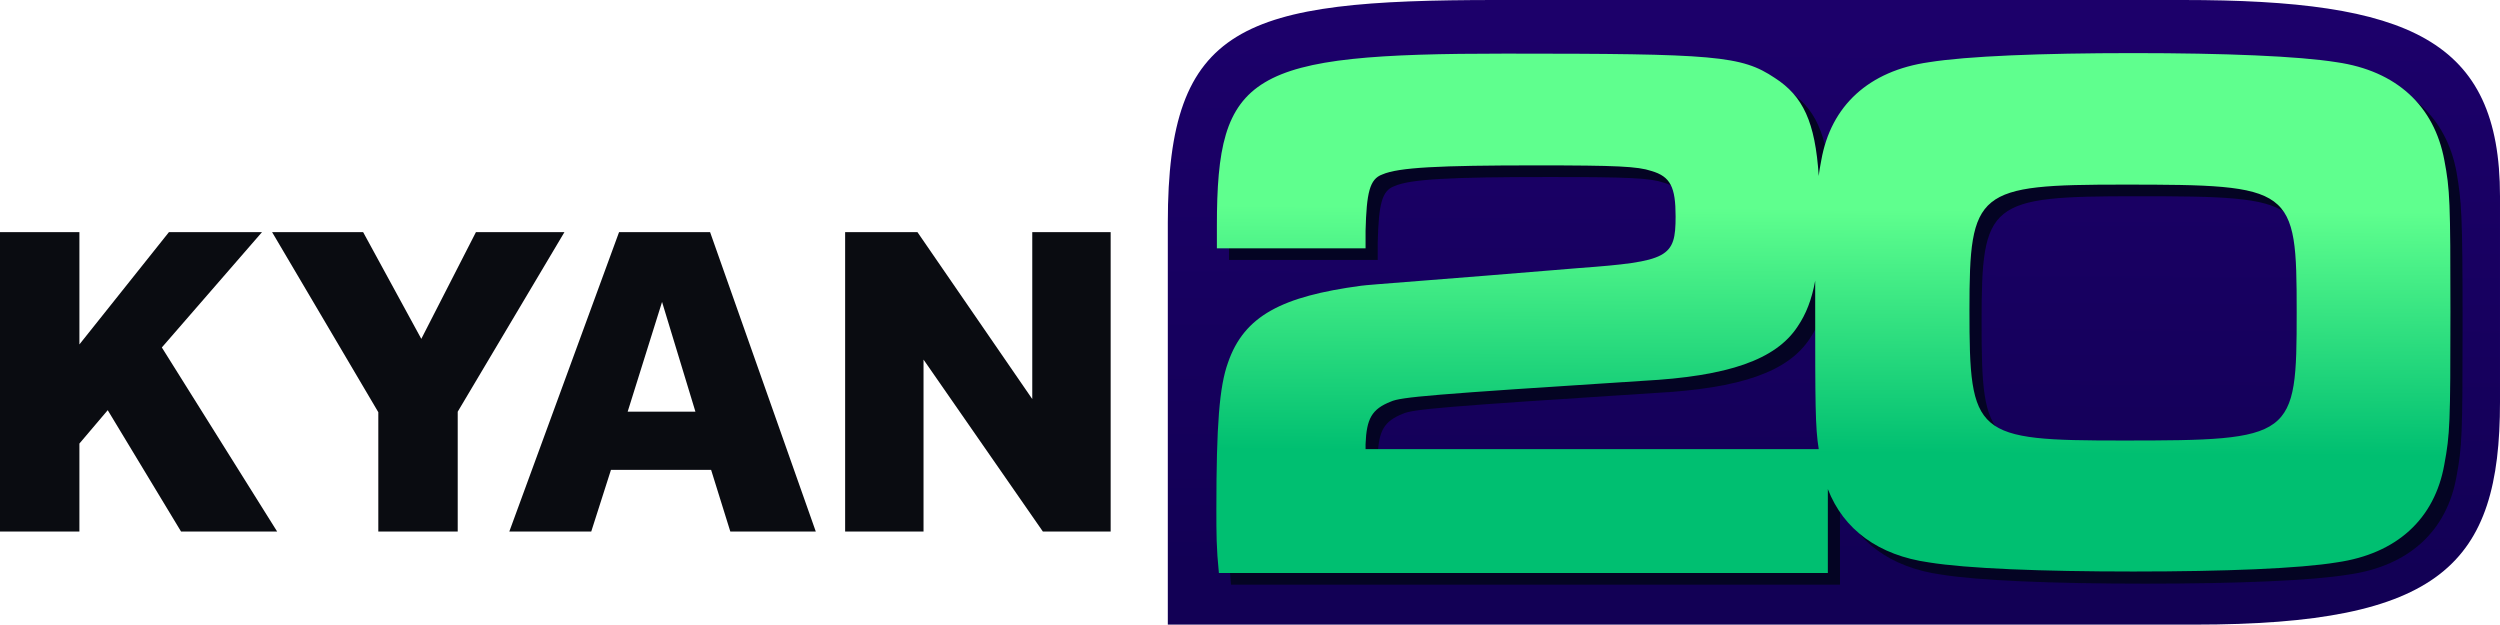 <?xml version="1.0" encoding="utf-8"?>
<!-- Generator: Adobe Illustrator 25.3.1, SVG Export Plug-In . SVG Version: 6.00 Build 0)  -->
<svg version="1.1" id="Layer_1" xmlns="http://www.w3.org/2000/svg" xmlns:xlink="http://www.w3.org/1999/xlink" x="0px" y="0px"
	 viewBox="0 0 494.3 123.5" style="enable-background:new 0 0 494.3 123.5;" xml:space="preserve">
<style type="text/css">
	.st0{fill:url(#SVGID_1_);}
	.st1{fill:#040423;}
	.st2{fill:url(#SVGID_2_);}
	.st3{fill:#0A0C11;}
</style>
<g>
	<linearGradient id="SVGID_1_" gradientUnits="userSpaceOnUse" x1="362.928" y1="-0.395" x2="362.222" y2="124.268">
		<stop  offset="5.139724e-02" style="stop-color:#1C006A"/>
		<stop  offset="0.912" style="stop-color:#120055"/>
	</linearGradient>
	<path class="st0" d="M433.9,123.5h-203V44c0-39.3,14.7-44,64.9-44h135.8c44.6,0,62.7,7.7,62.7,38.8v40.7
		C494.3,111.6,482.6,123.5,433.9,123.5z"/>
	<g>
		<path class="st1" d="M485.7,34c-2-10.8-9.5-17.7-21.3-19.4c-7.5-1.2-22.1-1.8-40.2-1.8c-18.3,0-32.9,0.6-40.4,1.8
			c-11.9,1.7-19.4,8.6-21.3,19.4c-0.2,1.1-0.4,2.1-0.5,3.1c-0.7-10.7-3.1-15.8-8.7-19.4c-6.6-4.4-11.6-4.8-53.3-4.8
			c-50.7,0-57,3.8-57,34.1v4.4h29.4v-3.5c0.2-7.5,0.8-10.2,3.3-11.1c3.2-1.4,11.1-1.8,30.5-1.8c15.9,0,20,0.2,22.7,1.1
			c3.8,1.1,4.8,3.2,4.8,9c0,8.1-1.4,8.9-19.1,10.2c-27.6,2.3-41.9,3.3-43.1,3.5c-15.6,2.1-23.1,5.9-26.3,15.2
			c-1.7,4.7-2.3,12.3-2.3,29c0,4.8,0,7.7,0.5,12.6h120.4V99.1c3.1,8,10,13.1,20,14.5c7.4,1.2,22.1,1.8,40.4,1.8
			c18.2,0,32.9-0.6,40.2-1.8c11.9-1.7,19.4-8.6,21.3-19.4c1.1-5.9,1.2-8.1,1.2-30.2C486.9,42.1,486.7,39.9,485.7,34z M272.4,90.2
			c0.2-5,1.2-6.9,5-8.4c2-0.9,7.8-1.4,49.8-4.1c17-0.9,26.3-4.2,30.6-10.7c1.7-2.5,2.8-5.3,3.5-9.1c0,1.5,0,3.1,0,4.8
			c0,19.5,0,24.2,0.7,28.5h-89.5V90.2z M422.1,89.4c-29.3,0-30.3-0.9-30.3-25.8c0-23.7,1.4-24.8,30.5-24.8
			c33.6,0,34.2,0.5,34.2,25.2C456.4,89,456,89.4,422.1,89.4z"/>
	</g>
	<g>
		<linearGradient id="SVGID_2_" gradientUnits="userSpaceOnUse" x1="362.845" y1="8.789" x2="362.24" y2="115.58">
			<stop  offset="0.304" style="stop-color:#5FFF8E"/>
			<stop  offset="0.756" style="stop-color:#00BF71"/>
		</linearGradient>
		<path class="st2" d="M483.3,31.7c-2-10.8-9.5-17.7-21.3-19.4c-7.5-1.2-22.1-1.8-40.2-1.8c-18.3,0-32.9,0.6-40.4,1.8
			c-11.9,1.7-19.4,8.6-21.3,19.4c-0.2,1.1-0.4,2.1-0.5,3.1c-0.7-10.7-3.1-15.8-8.7-19.4c-6.6-4.4-11.6-4.8-53.3-4.8
			c-50.7,0-57,3.8-57,34.1v4.4H270v-3.5c0.2-7.5,0.8-10.2,3.3-11.1c3.2-1.4,11.1-1.8,30.5-1.8c15.9,0,20,0.2,22.7,1.1
			c3.8,1.1,4.8,3.2,4.8,9c0,8.1-1.4,8.9-19.1,10.2c-27.6,2.3-41.9,3.3-43.1,3.5c-15.6,2.1-23.1,5.9-26.3,15.2
			c-1.7,4.7-2.3,12.3-2.3,29c0,4.8,0,7.7,0.5,12.6h120.4V96.7c3.1,8,10,13.1,20,14.5c7.4,1.2,22.1,1.8,40.4,1.8
			c18.2,0,32.9-0.6,40.2-1.8c11.9-1.7,19.4-8.6,21.3-19.4c1.1-5.9,1.2-8.1,1.2-30.2C484.5,39.8,484.4,37.5,483.3,31.7z M270,87.8
			c0.2-5,1.2-6.9,5-8.4c2-0.9,7.8-1.4,49.8-4.1c17-0.9,26.3-4.2,30.6-10.7c1.7-2.5,2.8-5.3,3.5-9.1c0,1.5,0,3.1,0,4.8
			c0,19.5,0,24.2,0.7,28.5H270V87.8z M419.7,87.1c-29.3,0-30.3-0.9-30.3-25.8c0-23.7,1.4-24.8,30.5-24.8c33.6,0,34.2,0.5,34.2,25.2
			C454.1,86.6,453.6,87.1,419.7,87.1z"/>
	</g>
	<g>
		<path class="st3" d="M0,105.1V45.9h15.7v22.2l17.7-22.2h18.4L32,68.7l22.8,36.4H35.8l-14.5-24l-5.6,6.6v17.4H0z"/>
		<path class="st3" d="M74.8,105.1V81.5l-21-35.6h18L83.3,67l10.8-21.1h17.5L90.5,81.4v23.7H74.8z"/>
		<path class="st3" d="M100.7,105.1l21.7-59.2h18l20.9,59.2h-16.9l-3.8-12.2h-19.8l-3.9,12.2H100.7z M124.1,81.4h13.4l-6.6-21.7
			L124.1,81.4z"/>
		<path class="st3" d="M167.1,105.1V45.9h14.3l22.7,33v-33h15.5v59.2h-13.4l-23.6-34v34H167.1z"/>
	</g>
</g>
</svg>
